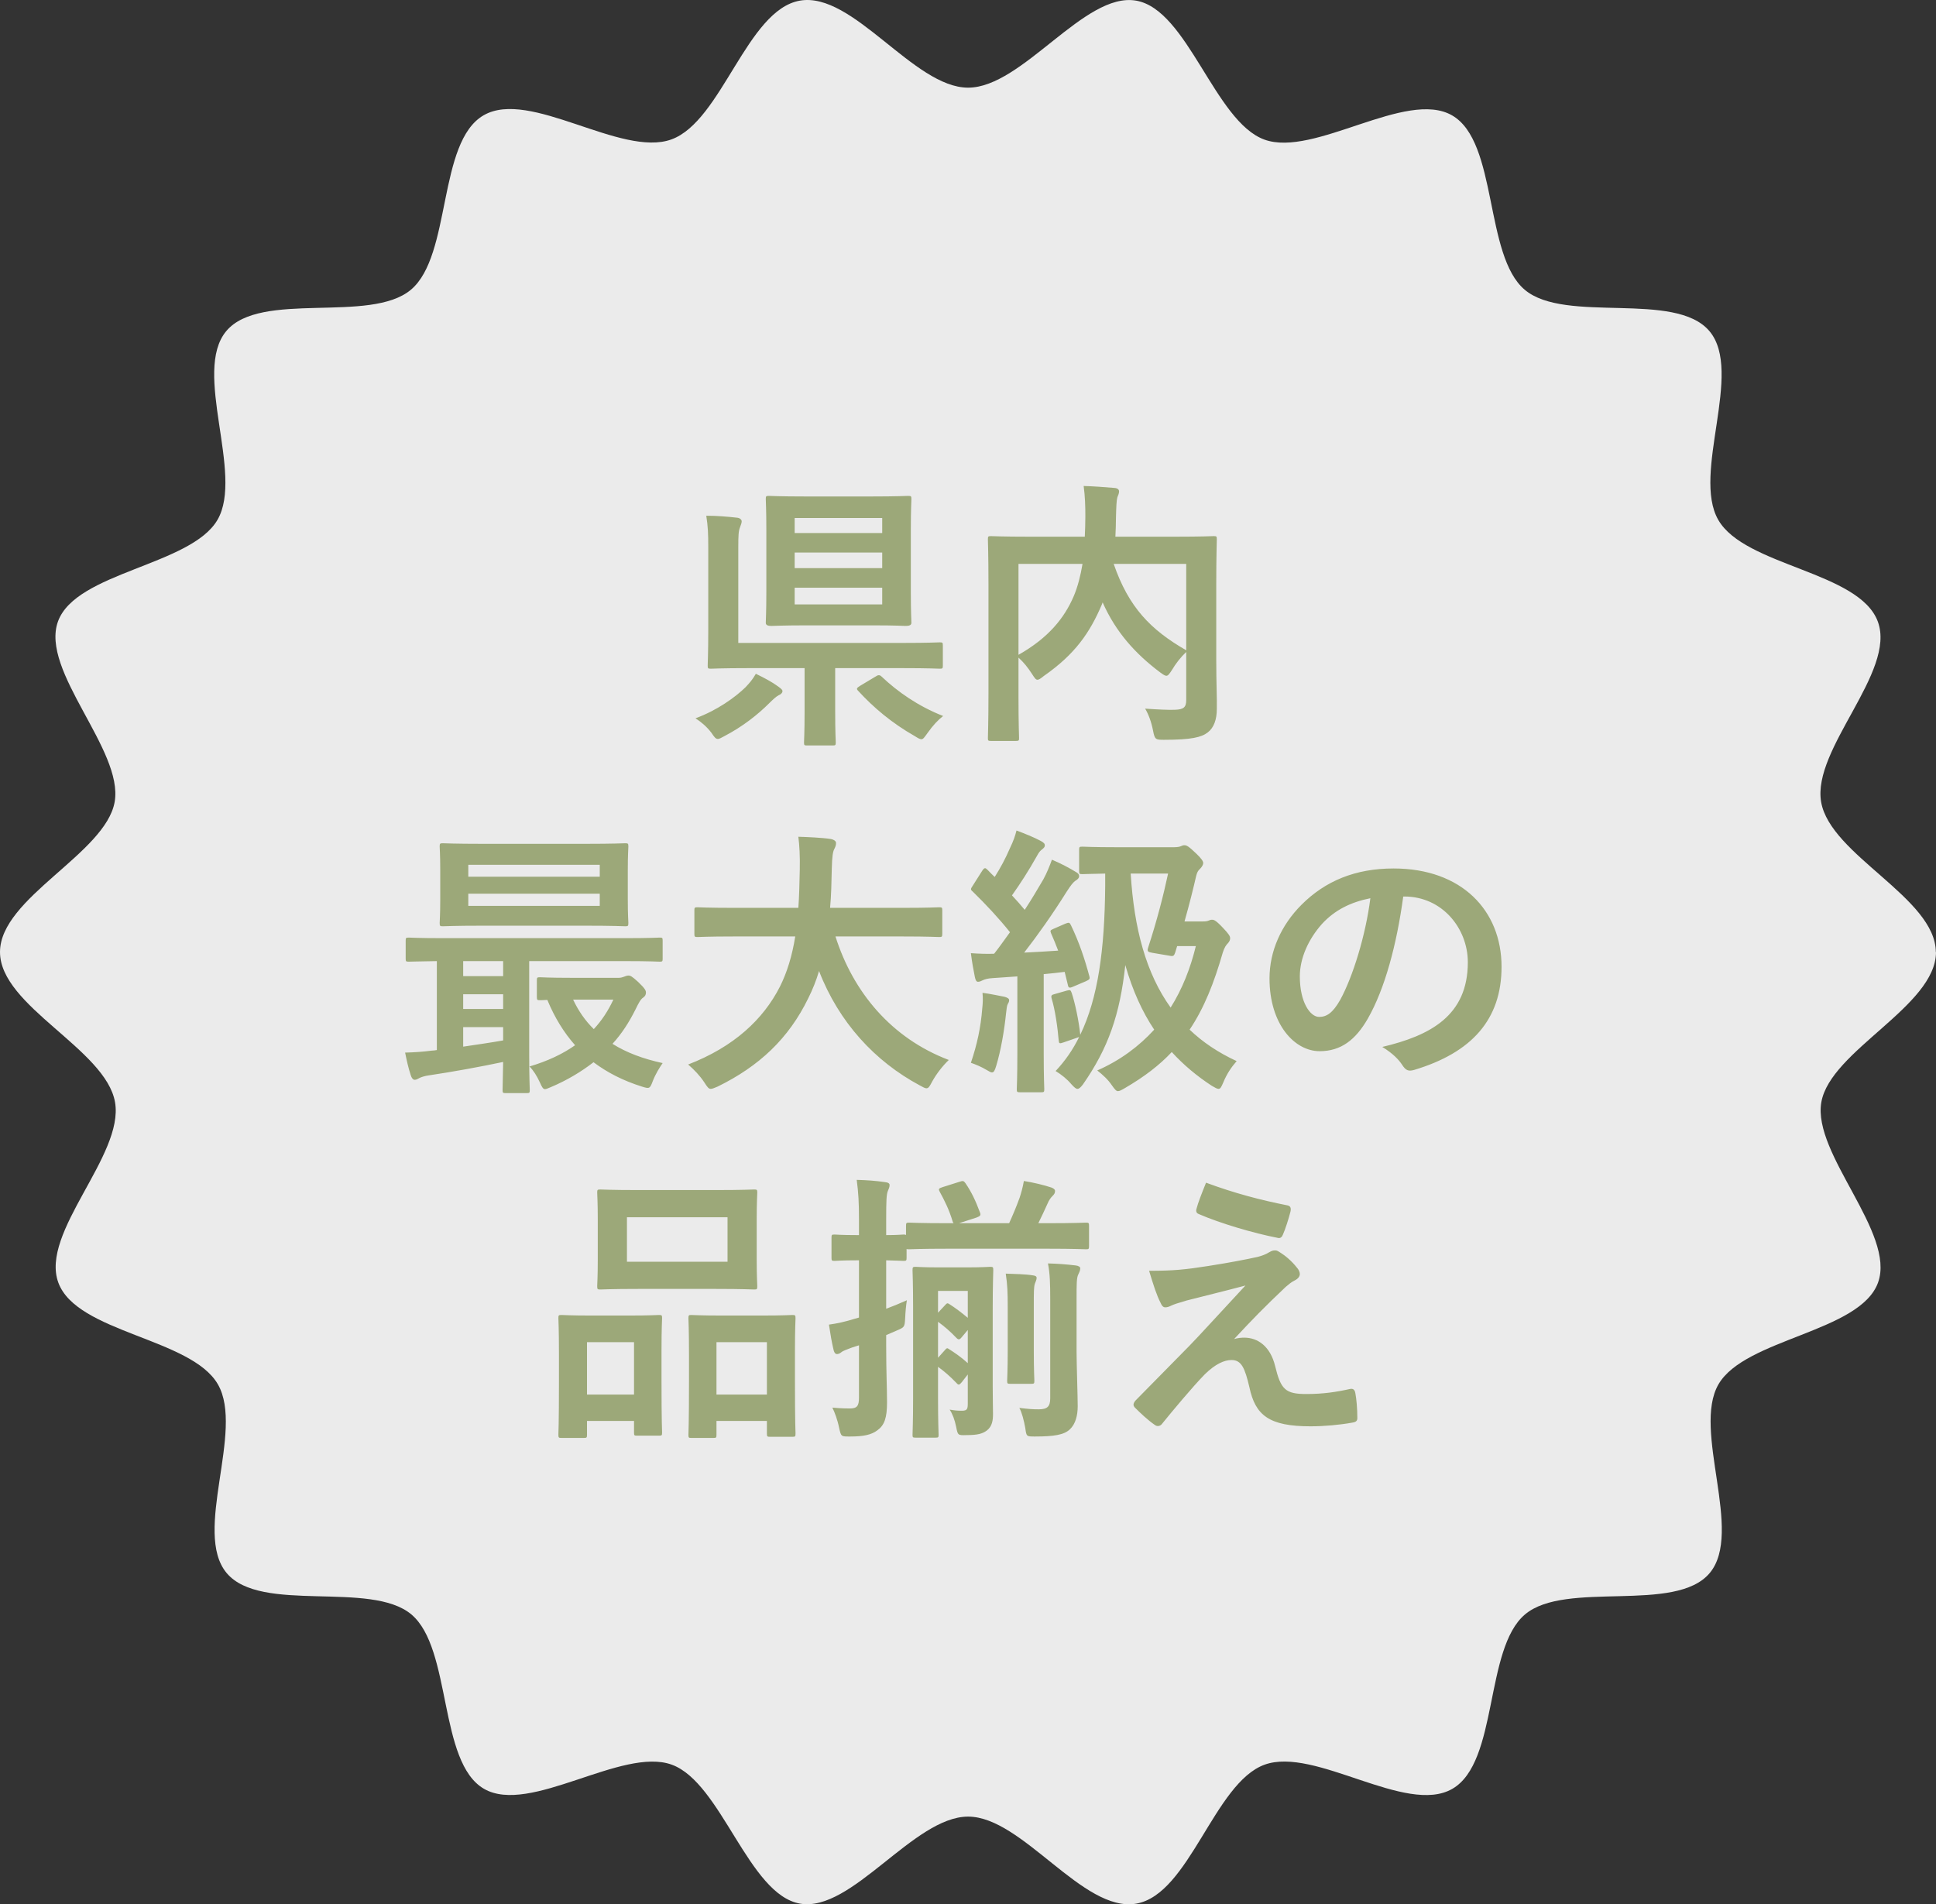 <svg width="123" height="121" viewBox="0 0 123 121" fill="none" xmlns="http://www.w3.org/2000/svg">
<rect x="0" y="0" width="123" height="121" fill="#333333" stroke="none"/>
<path opacity="0.9" d="M123 60.494C123 63.942 116.284 66.752 115.714 70.041C115.144 73.329 120.457 78.347 119.317 81.499C118.177 84.651 110.868 85.049 109.18 87.962C107.492 90.875 110.799 97.361 108.621 99.955C106.443 102.549 99.476 100.399 96.888 102.583C94.3 104.768 95.212 111.971 92.27 113.666C89.328 115.361 83.547 110.969 80.343 112.13C77.139 113.291 75.576 120.368 72.19 120.96C68.803 121.551 64.961 115.43 61.506 115.43C58.051 115.43 54.117 121.529 50.833 120.96C47.549 120.391 45.839 113.279 42.68 112.13C39.522 110.981 33.672 115.35 30.753 113.666C27.834 111.982 28.723 104.757 26.135 102.583C23.546 100.41 16.579 102.549 14.402 99.955C12.224 97.361 15.542 90.909 13.843 87.962C12.144 85.015 4.88 84.696 3.706 81.499C2.531 78.302 7.891 73.42 7.309 70.041C6.728 66.662 0 63.942 0 60.494C0 57.047 6.716 54.236 7.286 50.948C7.856 47.659 2.543 42.641 3.683 39.49C4.823 36.338 12.132 35.94 13.82 33.027C15.508 30.114 12.201 23.628 14.379 21.034C16.557 18.439 23.524 20.59 26.112 18.405C28.7 16.221 27.788 9.018 30.73 7.323C33.672 5.627 39.453 10.019 42.657 8.859C45.861 7.698 47.446 0.632 50.821 0.04C54.197 -0.551 58.051 5.57 61.506 5.57C64.961 5.57 68.895 -0.529 72.178 0.04C75.463 0.609 77.173 7.721 80.331 8.87C83.49 10.019 89.34 5.65 92.259 7.334C95.178 9.018 94.288 16.243 96.877 18.417C99.465 20.59 106.432 18.451 108.61 21.045C110.788 23.639 107.47 30.091 109.169 33.038C110.868 35.985 118.131 36.304 119.306 39.501C120.48 42.698 115.121 47.58 115.702 50.959C116.284 54.339 122.989 57.058 122.989 60.506L123 60.494Z" fill="white"/>
<path d="M51.172 31.546H55.366C57.004 31.546 57.58 31.51 57.688 31.51C57.886 31.51 57.904 31.528 57.904 31.708C57.904 31.816 57.868 32.392 57.868 33.652V37.63C57.868 38.89 57.904 39.448 57.904 39.574C57.904 39.754 57.706 39.772 57.508 39.772C57.4 39.772 57.004 39.736 55.366 39.736H51.352C49.714 39.736 49.156 39.772 49.03 39.772C48.85 39.772 48.652 39.754 48.652 39.574C48.652 39.448 48.688 38.89 48.688 37.63V33.652C48.688 32.392 48.652 31.834 48.652 31.708C48.652 31.528 48.67 31.51 48.85 31.51C48.976 31.51 49.534 31.546 51.172 31.546ZM56.05 38.404V37.342H50.488V38.404H56.05ZM50.488 36.1H56.05V35.11H50.488V36.1ZM50.488 32.914V33.868H56.05V32.914H50.488ZM44.998 39.988V34.786C44.998 33.922 44.98 33.454 44.872 32.77C45.538 32.77 46.204 32.824 46.834 32.896C47.014 32.914 47.122 33.022 47.122 33.13C47.122 33.238 47.068 33.346 47.014 33.508C46.924 33.742 46.906 33.994 46.906 34.75V40.852H57.346C59.02 40.852 59.596 40.816 59.704 40.816C59.884 40.816 59.902 40.834 59.902 41.014V42.292C59.902 42.472 59.884 42.49 59.704 42.49C59.596 42.49 59.02 42.454 57.346 42.454H53.062V45.226C53.062 46.558 53.098 47.062 53.098 47.17C53.098 47.35 53.08 47.368 52.9 47.368H51.262C51.1 47.368 51.082 47.35 51.082 47.17C51.082 47.044 51.118 46.558 51.118 45.226V42.454H47.554C45.862 42.454 45.268 42.49 45.16 42.49C44.98 42.49 44.962 42.472 44.962 42.292C44.962 42.166 44.998 41.482 44.998 39.988ZM54.628 43.588L55.618 42.994C55.726 42.922 55.78 42.904 55.834 42.904C55.888 42.904 55.942 42.922 56.014 42.994C57.022 43.948 58.318 44.866 59.92 45.496C59.596 45.748 59.272 46.09 58.93 46.576C58.732 46.846 58.66 46.972 58.534 46.972C58.444 46.972 58.318 46.9 58.12 46.774C56.662 45.946 55.492 44.956 54.52 43.894C54.394 43.768 54.43 43.714 54.628 43.588ZM48.022 42.814C48.616 43.102 49.048 43.336 49.444 43.624C49.642 43.768 49.714 43.84 49.714 43.912C49.714 44.02 49.606 44.128 49.462 44.182C49.318 44.254 49.084 44.47 48.886 44.668C48.148 45.406 47.194 46.162 46.024 46.774C45.826 46.882 45.7 46.954 45.61 46.954C45.466 46.954 45.376 46.828 45.196 46.558C44.89 46.162 44.566 45.892 44.188 45.64C45.574 45.136 46.726 44.29 47.356 43.678C47.644 43.372 47.788 43.21 48.022 42.814ZM77.272 37.216V41.914C77.272 43.48 77.326 44.434 77.308 45.046C77.308 45.712 77.128 46.234 76.732 46.54C76.336 46.846 75.706 47.008 73.942 47.008C73.42 47.008 73.366 46.99 73.258 46.432C73.15 45.874 72.97 45.388 72.754 45.028C73.51 45.082 74.302 45.118 74.644 45.1C75.202 45.082 75.364 44.938 75.364 44.488V41.428C75.004 41.77 74.698 42.166 74.464 42.562C74.302 42.814 74.212 42.94 74.104 42.94C74.014 42.94 73.906 42.868 73.708 42.724C72.124 41.536 70.882 40.15 70.054 38.278L70 38.422C69.244 40.186 68.326 41.554 66.31 42.958C66.112 43.12 66.004 43.192 65.914 43.192C65.806 43.192 65.734 43.084 65.572 42.832C65.32 42.436 65.032 42.076 64.708 41.788V44.29C64.708 45.964 64.744 46.792 64.744 46.9C64.744 47.062 64.726 47.08 64.528 47.08H62.962C62.782 47.08 62.764 47.062 62.764 46.9C62.764 46.774 62.8 45.928 62.8 44.074V37.108C62.8 35.254 62.764 34.39 62.764 34.264C62.764 34.084 62.782 34.066 62.962 34.066C63.088 34.066 63.682 34.102 65.392 34.102H68.92C68.938 33.688 68.956 33.256 68.956 32.806C68.956 32.158 68.938 31.546 68.848 30.88C69.478 30.898 70.18 30.952 70.828 31.006C71.008 31.024 71.098 31.114 71.098 31.222C71.098 31.348 71.044 31.456 70.99 31.6C70.936 31.78 70.918 32.176 70.9 32.914C70.9 33.31 70.882 33.706 70.864 34.102H74.698C76.39 34.102 77.002 34.066 77.11 34.066C77.29 34.066 77.308 34.084 77.308 34.264C77.308 34.372 77.272 35.344 77.272 37.216ZM75.364 41.32V35.83H70.756C71.71 38.602 73.114 40.024 75.364 41.32ZM64.708 35.83V41.608C66.616 40.528 67.624 39.268 68.218 37.882C68.47 37.288 68.65 36.586 68.776 35.83H64.708ZM33.46 69.458H32.128C31.948 69.458 31.93 69.44 31.93 69.26C31.93 69.152 31.948 68.594 31.966 67.478C30.526 67.784 28.744 68.108 27.286 68.324C26.998 68.36 26.728 68.45 26.638 68.504C26.566 68.54 26.458 68.612 26.35 68.612C26.242 68.612 26.152 68.504 26.098 68.324C25.936 67.838 25.846 67.406 25.738 66.884C26.368 66.866 26.872 66.83 27.43 66.758C27.538 66.758 27.646 66.74 27.754 66.722V61.07C26.53 61.088 26.062 61.106 25.972 61.106C25.792 61.106 25.774 61.088 25.774 60.908V59.774C25.774 59.594 25.792 59.576 25.972 59.576C26.08 59.576 26.602 59.612 28.168 59.612H39.724C41.29 59.612 41.812 59.576 41.92 59.576C42.082 59.576 42.1 59.594 42.1 59.774V60.908C42.1 61.088 42.082 61.106 41.92 61.106C41.812 61.106 41.29 61.07 39.724 61.07H33.622V67.1C33.622 68.486 33.658 69.152 33.658 69.26C33.658 69.44 33.64 69.458 33.46 69.458ZM31.966 66.11V65.264H29.428V66.506C30.274 66.38 31.156 66.254 31.966 66.11ZM29.428 62.024H31.966V61.07H29.428V62.024ZM29.428 64.112H31.966V63.176H29.428V64.112ZM30.652 53.618H37.204C38.986 53.618 39.616 53.582 39.724 53.582C39.904 53.582 39.922 53.6 39.922 53.798C39.922 53.906 39.886 54.302 39.886 55.274V57.164C39.886 58.136 39.922 58.532 39.922 58.64C39.922 58.838 39.904 58.856 39.724 58.856C39.616 58.856 38.986 58.82 37.204 58.82H30.652C28.87 58.82 28.258 58.856 28.132 58.856C27.952 58.856 27.934 58.838 27.934 58.64C27.934 58.532 27.97 58.136 27.97 57.164V55.274C27.97 54.302 27.934 53.906 27.934 53.798C27.934 53.6 27.952 53.582 28.132 53.582C28.258 53.582 28.87 53.618 30.652 53.618ZM38.104 57.56V56.786H29.752V57.56H38.104ZM29.752 54.95V55.706H38.104V54.95H29.752ZM36.286 62.132H39.328C39.436 62.132 39.562 62.096 39.652 62.06C39.742 62.024 39.832 61.988 39.922 61.988C40.048 61.988 40.138 62.024 40.552 62.402C40.984 62.816 41.038 62.942 41.038 63.068C41.038 63.212 40.984 63.302 40.858 63.392C40.714 63.482 40.588 63.698 40.372 64.148C39.976 64.94 39.508 65.678 38.914 66.326C39.796 66.884 40.858 67.28 42.1 67.55C41.902 67.838 41.65 68.234 41.47 68.702C41.29 69.188 41.254 69.188 40.786 69.044C39.58 68.666 38.572 68.144 37.708 67.496C36.916 68.108 36.016 68.648 34.99 69.08C34.81 69.152 34.702 69.206 34.63 69.206C34.504 69.206 34.432 69.08 34.306 68.792C34.108 68.36 33.892 68.018 33.64 67.766C34.792 67.424 35.746 66.974 36.538 66.416C35.836 65.624 35.242 64.67 34.774 63.536C34.486 63.554 34.36 63.554 34.306 63.554C34.126 63.554 34.108 63.536 34.108 63.338V62.294C34.108 62.114 34.126 62.096 34.306 62.096C34.414 62.096 34.864 62.132 36.286 62.132ZM38.968 63.518H36.412C36.754 64.238 37.186 64.868 37.726 65.39C38.23 64.85 38.644 64.22 38.968 63.518ZM50.524 59.504H46.6C44.98 59.504 44.422 59.54 44.314 59.54C44.134 59.54 44.116 59.522 44.116 59.324V57.848C44.116 57.668 44.134 57.65 44.314 57.65C44.422 57.65 44.98 57.686 46.6 57.686H50.722C50.776 56.948 50.794 56.138 50.812 55.256C50.83 54.392 50.794 53.744 50.722 53.168C51.28 53.186 52.198 53.222 52.792 53.312C52.972 53.348 53.116 53.438 53.116 53.564C53.116 53.708 53.08 53.798 53.008 53.942C52.918 54.104 52.864 54.41 52.846 55.202C52.828 56.084 52.81 56.912 52.738 57.686H57.382C59.002 57.686 59.56 57.65 59.668 57.65C59.848 57.65 59.866 57.668 59.866 57.848V59.324C59.866 59.522 59.848 59.54 59.668 59.54C59.56 59.54 59.002 59.504 57.382 59.504H53.08C54.196 63.032 56.626 65.966 60.28 67.352C59.902 67.712 59.506 68.216 59.236 68.702C59.074 69.008 59.002 69.152 58.858 69.152C58.768 69.152 58.642 69.08 58.444 68.972C55.582 67.442 53.296 64.958 52.036 61.7C51.856 62.312 51.622 62.888 51.352 63.428C50.11 65.984 48.238 67.748 45.592 69.044C45.376 69.134 45.25 69.188 45.16 69.188C45.016 69.188 44.944 69.08 44.746 68.774C44.458 68.342 44.116 67.982 43.72 67.64C46.618 66.524 48.49 64.778 49.552 62.69C50.002 61.79 50.326 60.746 50.524 59.504ZM75.256 58.55H76.426C76.624 58.55 76.696 58.532 76.786 58.496C76.876 58.46 76.912 58.442 77.02 58.442C77.128 58.442 77.272 58.496 77.722 58.982C78.064 59.342 78.154 59.486 78.154 59.612C78.154 59.72 78.118 59.81 78.028 59.918C77.902 60.044 77.794 60.188 77.686 60.53C77.128 62.474 76.498 64.058 75.58 65.426C76.408 66.218 77.398 66.884 78.568 67.424C78.208 67.838 77.938 68.252 77.722 68.774C77.596 69.062 77.542 69.188 77.416 69.188C77.326 69.188 77.2 69.116 76.984 68.99C76.048 68.378 75.202 67.676 74.446 66.848C73.654 67.694 72.682 68.432 71.476 69.134C71.26 69.26 71.134 69.332 71.026 69.332C70.918 69.332 70.828 69.224 70.648 68.972C70.396 68.594 70.054 68.288 69.712 68.018C71.188 67.37 72.376 66.47 73.33 65.426C72.574 64.292 71.962 62.96 71.494 61.322C71.152 64.472 70.414 66.596 68.794 68.918C68.65 69.098 68.56 69.188 68.452 69.188C68.362 69.188 68.254 69.098 68.074 68.9C67.786 68.558 67.444 68.288 67.066 68.054C67.66 67.424 68.164 66.704 68.56 65.894L67.57 66.236C67.318 66.326 67.282 66.308 67.264 66.128C67.192 65.264 67.03 64.148 66.814 63.446C66.76 63.248 66.814 63.212 67.03 63.158L67.786 62.942C68.002 62.888 68.02 62.906 68.092 63.104C68.29 63.698 68.542 64.85 68.632 65.75C69.766 63.41 70.18 60.332 70.216 56.318V55.508C69.226 55.526 68.866 55.544 68.776 55.544C68.578 55.544 68.56 55.526 68.56 55.346V53.996C68.56 53.816 68.578 53.798 68.776 53.798C68.884 53.798 69.388 53.834 70.972 53.834H74.59C74.824 53.834 74.968 53.798 75.04 53.762C75.112 53.726 75.166 53.708 75.256 53.708C75.382 53.708 75.508 53.762 75.994 54.23C76.354 54.572 76.444 54.734 76.444 54.842C76.444 54.932 76.372 55.076 76.246 55.202C76.102 55.328 76.048 55.454 75.994 55.67C75.814 56.462 75.562 57.47 75.256 58.55ZM74.212 55.508H71.836C72.052 59 72.808 61.844 74.374 64.022C75.112 62.852 75.634 61.52 75.976 60.116H74.788L74.662 60.53C74.59 60.728 74.554 60.782 74.302 60.728L73.24 60.548C72.916 60.494 72.862 60.458 72.952 60.188C73.51 58.478 73.924 56.858 74.212 55.508ZM66.976 59L67.678 58.694C67.912 58.604 67.948 58.604 68.038 58.784C68.56 59.864 68.92 60.944 69.208 62.024C69.262 62.222 69.208 62.24 68.992 62.348L68.146 62.708C67.93 62.798 67.876 62.762 67.84 62.564L67.642 61.754C67.192 61.808 66.742 61.862 66.31 61.898V66.848C66.31 68.504 66.346 69.116 66.346 69.206C66.346 69.386 66.328 69.404 66.148 69.404H64.798C64.618 69.404 64.6 69.386 64.6 69.206C64.6 69.098 64.636 68.504 64.636 66.848V62.042L63.07 62.15C62.764 62.168 62.566 62.222 62.422 62.294C62.35 62.33 62.242 62.384 62.134 62.384C62.026 62.384 61.972 62.258 61.936 62.078C61.846 61.646 61.756 61.142 61.684 60.566C62.206 60.602 62.692 60.62 63.16 60.602C63.502 60.17 63.826 59.702 64.168 59.234C63.448 58.334 62.638 57.47 61.792 56.642C61.63 56.516 61.684 56.462 61.81 56.264L62.404 55.328C62.476 55.22 62.53 55.166 62.584 55.166C62.62 55.166 62.674 55.202 62.746 55.274C62.89 55.436 63.052 55.58 63.196 55.724C63.574 55.13 63.88 54.554 64.168 53.888C64.402 53.402 64.492 53.114 64.582 52.772C65.068 52.952 65.698 53.204 66.13 53.438C66.328 53.546 66.382 53.618 66.382 53.726C66.382 53.816 66.31 53.888 66.22 53.96C66.076 54.068 66.004 54.158 65.878 54.392C65.32 55.382 64.852 56.102 64.294 56.894C64.582 57.2 64.852 57.506 65.104 57.812C65.518 57.182 65.914 56.516 66.292 55.868C66.508 55.472 66.688 55.022 66.832 54.626C67.39 54.86 67.93 55.148 68.344 55.4C68.506 55.49 68.56 55.562 68.56 55.67C68.56 55.796 68.47 55.868 68.362 55.94C68.182 56.048 68.038 56.246 67.768 56.66C66.868 58.1 65.896 59.468 65.068 60.53C65.77 60.494 66.49 60.458 67.228 60.404C67.084 60.026 66.94 59.666 66.778 59.306C66.706 59.126 66.724 59.108 66.976 59ZM61.684 67.532C62.08 66.362 62.314 65.264 62.404 64.094C62.44 63.752 62.458 63.482 62.422 63.086C62.872 63.14 63.538 63.284 63.826 63.338C64.024 63.392 64.114 63.464 64.114 63.554C64.114 63.644 64.078 63.716 64.024 63.806C63.97 63.896 63.952 64.112 63.916 64.4C63.808 65.462 63.592 66.74 63.286 67.748C63.196 68.036 63.142 68.144 63.016 68.144C62.944 68.144 62.836 68.072 62.674 67.982C62.386 67.802 61.954 67.622 61.684 67.532ZM89.224 56.966H89.152C88.738 60.026 87.982 62.834 86.902 64.724C86.128 66.074 85.192 66.794 83.842 66.794C82.258 66.794 80.656 65.102 80.656 62.168C80.656 60.44 81.394 58.784 82.69 57.488C84.202 55.976 86.11 55.184 88.54 55.184C92.86 55.184 95.398 57.848 95.398 61.43C95.398 64.778 93.508 66.884 89.854 67.982C89.476 68.09 89.314 68.018 89.08 67.658C88.882 67.352 88.504 66.938 87.82 66.524C90.862 65.804 93.256 64.544 93.256 61.142C93.256 59 91.636 56.966 89.224 56.966ZM87.064 57.074C85.804 57.326 84.796 57.83 83.986 58.712C83.122 59.684 82.582 60.89 82.582 62.042C82.582 63.698 83.248 64.616 83.806 64.616C84.274 64.616 84.67 64.382 85.156 63.518C85.948 62.06 86.758 59.468 87.064 57.074ZM40.534 75.618H45.502C47.212 75.618 47.788 75.582 47.914 75.582C48.094 75.582 48.112 75.6 48.112 75.78C48.112 75.906 48.076 76.374 48.076 77.454V80.064C48.076 81.144 48.112 81.612 48.112 81.72C48.112 81.918 48.094 81.936 47.914 81.936C47.788 81.936 47.212 81.9 45.502 81.9H40.534C38.842 81.9 38.248 81.936 38.14 81.936C37.96 81.936 37.942 81.918 37.942 81.72C37.942 81.612 37.978 81.144 37.978 80.064V77.454C37.978 76.374 37.942 75.906 37.942 75.78C37.942 75.6 37.96 75.582 38.14 75.582C38.248 75.582 38.842 75.618 40.534 75.618ZM39.832 77.346V80.172H46.222V77.346H39.832ZM45.322 91.368H43.918C43.756 91.368 43.738 91.35 43.738 91.17C43.738 91.044 43.774 90.54 43.774 87.786V86.112C43.774 84.402 43.738 83.88 43.738 83.772C43.738 83.574 43.756 83.556 43.918 83.556C44.044 83.556 44.512 83.592 45.898 83.592H48.382C49.768 83.592 50.236 83.556 50.344 83.556C50.524 83.556 50.542 83.574 50.542 83.772C50.542 83.88 50.506 84.402 50.506 85.842V87.768C50.506 90.468 50.542 90.972 50.542 91.08C50.542 91.278 50.524 91.296 50.344 91.296H48.922C48.742 91.296 48.724 91.278 48.724 91.08V90.288H45.52V91.17C45.52 91.35 45.502 91.368 45.322 91.368ZM45.52 85.284V88.614H48.724V85.284H45.52ZM37.096 91.368H35.674C35.494 91.368 35.476 91.35 35.476 91.152C35.476 91.044 35.512 90.54 35.512 87.786V86.112C35.512 84.384 35.476 83.88 35.476 83.754C35.476 83.574 35.494 83.556 35.674 83.556C35.8 83.556 36.25 83.592 37.582 83.592H39.94C41.29 83.592 41.74 83.556 41.866 83.556C42.046 83.556 42.064 83.574 42.064 83.754C42.064 83.862 42.028 84.384 42.028 85.806V87.696C42.028 90.396 42.064 90.918 42.064 91.026C42.064 91.206 42.046 91.224 41.866 91.224H40.462C40.3 91.224 40.282 91.206 40.282 91.026V90.288H37.294V91.152C37.294 91.35 37.276 91.368 37.096 91.368ZM37.294 85.284V88.614H40.282V85.284H37.294ZM56.302 84.834V85.5C56.302 87.228 56.356 88.2 56.356 89.1C56.356 90.09 56.194 90.558 55.744 90.882C55.366 91.17 54.862 91.278 54.016 91.278C53.44 91.278 53.44 91.296 53.314 90.738C53.206 90.198 53.026 89.73 52.882 89.442C53.44 89.496 53.854 89.496 53.998 89.496C54.448 89.496 54.574 89.334 54.574 88.812V85.482L54.124 85.626C53.8 85.752 53.566 85.824 53.44 85.932C53.35 86.004 53.26 86.04 53.17 86.04C53.098 86.04 53.008 85.986 52.954 85.752C52.846 85.302 52.756 84.78 52.666 84.168C53.188 84.096 53.692 83.988 54.322 83.79C54.394 83.772 54.484 83.754 54.574 83.718V80.082H54.484C53.44 80.082 53.134 80.118 53.026 80.118C52.846 80.118 52.828 80.1 52.828 79.92V78.642C52.828 78.462 52.846 78.444 53.026 78.444C53.134 78.444 53.44 78.48 54.484 78.48H54.574V77.526C54.574 76.374 54.538 75.798 54.43 74.97C55.078 74.988 55.618 75.024 56.23 75.114C56.428 75.132 56.518 75.204 56.518 75.294C56.518 75.438 56.464 75.546 56.41 75.672C56.32 75.888 56.302 76.266 56.302 77.49V78.48C57.04 78.48 57.31 78.444 57.4 78.444C57.49 78.444 57.526 78.444 57.562 78.48V77.904C57.562 77.706 57.58 77.688 57.76 77.688C57.868 77.688 58.462 77.724 60.226 77.724H60.586C60.55 77.688 60.532 77.652 60.514 77.58C60.298 76.86 60.01 76.284 59.704 75.726C59.614 75.564 59.632 75.51 59.866 75.438L60.946 75.096C61.198 75.006 61.234 75.042 61.342 75.186C61.72 75.744 61.972 76.266 62.26 77.04C62.332 77.22 62.278 77.274 62.044 77.364L60.928 77.724H64.114C64.366 77.166 64.564 76.698 64.78 76.104C64.87 75.834 64.978 75.456 65.05 75.042C65.626 75.132 66.31 75.294 66.796 75.456C66.94 75.51 67.03 75.582 67.03 75.672C67.03 75.816 66.976 75.888 66.868 75.996C66.742 76.122 66.652 76.248 66.544 76.5C66.364 76.896 66.184 77.292 65.968 77.724H66.526C68.29 77.724 68.902 77.688 68.992 77.688C69.172 77.688 69.19 77.706 69.19 77.904V79.164C69.19 79.362 69.172 79.38 68.992 79.38C68.902 79.38 68.29 79.344 66.526 79.344H60.226C58.462 79.344 57.868 79.38 57.76 79.38C57.67 79.38 57.634 79.38 57.598 79.362V79.92C57.598 80.1 57.58 80.118 57.4 80.118C57.31 80.118 57.04 80.1 56.302 80.082V83.16C56.698 83.016 57.13 82.836 57.616 82.62C57.562 82.962 57.526 83.34 57.508 83.754C57.472 84.33 57.472 84.33 56.968 84.546L56.302 84.834ZM63.07 83.196V88.092C63.07 88.776 63.088 89.55 63.088 89.838C63.088 90.216 63.052 90.63 62.692 90.9C62.422 91.098 62.116 91.188 61.414 91.188C60.856 91.206 60.856 91.206 60.748 90.666C60.658 90.216 60.514 89.838 60.334 89.568C60.658 89.622 60.802 89.64 61.108 89.64C61.468 89.64 61.486 89.514 61.486 89.136V87.336L61.108 87.822C60.946 88.02 60.892 88.02 60.766 87.876C60.334 87.426 59.992 87.138 59.596 86.85V88.866C59.596 90.342 59.632 91.062 59.632 91.17C59.632 91.332 59.614 91.35 59.434 91.35H58.174C57.994 91.35 57.976 91.332 57.976 91.17C57.976 91.044 58.012 90.378 58.012 88.848V83.052C58.012 81.54 57.976 80.82 57.976 80.712C57.976 80.514 57.994 80.496 58.174 80.496C58.282 80.496 58.624 80.532 59.704 80.532H61.378C62.44 80.532 62.782 80.496 62.908 80.496C63.088 80.496 63.106 80.514 63.106 80.712C63.106 80.82 63.07 81.63 63.07 83.196ZM59.596 86.274L60.064 85.752C60.136 85.662 60.19 85.644 60.28 85.716C60.676 85.968 61.072 86.238 61.486 86.616V84.51L61.108 84.96C60.964 85.14 60.892 85.14 60.766 85.014C60.334 84.564 59.992 84.276 59.596 83.988V86.274ZM59.596 83.412L60.082 82.89C60.154 82.818 60.19 82.782 60.298 82.854C60.694 83.106 61.054 83.376 61.486 83.736V82.026H59.596V83.412ZM68.398 82.512V85.914C68.398 86.616 68.47 88.74 68.47 89.352C68.47 89.946 68.326 90.486 67.984 90.81C67.624 91.17 66.976 91.278 65.752 91.278C65.212 91.278 65.212 91.278 65.14 90.738C65.05 90.252 64.924 89.748 64.762 89.46C65.356 89.532 65.626 89.55 65.986 89.55C66.526 89.55 66.724 89.388 66.724 88.848V82.548C66.724 81.576 66.706 80.91 66.58 80.28C67.246 80.298 67.696 80.334 68.326 80.406C68.506 80.424 68.632 80.496 68.632 80.586C68.632 80.748 68.56 80.856 68.506 80.982C68.398 81.198 68.398 81.576 68.398 82.512ZM64.024 85.824V83.07C64.024 82.116 64.006 81.648 63.898 80.928C64.42 80.946 65.194 80.964 65.608 81.036C65.788 81.054 65.86 81.108 65.86 81.198C65.86 81.324 65.788 81.45 65.752 81.558C65.68 81.774 65.68 82.044 65.68 83.052V85.824C65.68 87.066 65.716 87.624 65.716 87.732C65.716 87.912 65.698 87.93 65.518 87.93H64.186C64.006 87.93 63.988 87.912 63.988 87.732C63.988 87.624 64.024 87.066 64.024 85.824ZM76.624 75.15C78.424 75.816 80.062 76.248 81.79 76.59C81.97 76.626 82.042 76.734 81.988 76.986C81.88 77.418 81.664 78.102 81.502 78.462C81.448 78.606 81.34 78.696 81.196 78.66C79.612 78.354 77.506 77.724 76.174 77.148C76.066 77.112 75.958 77.022 76.012 76.824C76.12 76.41 76.354 75.816 76.624 75.15ZM73.006 80.748C74.554 80.748 75.274 80.676 76.768 80.442C78.154 80.226 79.162 80.028 79.9 79.866C80.206 79.776 80.386 79.722 80.62 79.578C80.782 79.488 80.854 79.452 81.016 79.452C81.124 79.452 81.178 79.488 81.322 79.578C81.646 79.776 82.06 80.118 82.384 80.532C82.51 80.658 82.582 80.838 82.582 80.946C82.582 81.108 82.474 81.252 82.258 81.36C82.006 81.486 81.88 81.612 81.682 81.774C80.35 83.034 79.612 83.79 78.406 85.086C78.64 85.014 78.874 84.996 79.054 84.996C79.9 84.996 80.71 85.536 81.016 86.814C81.376 88.29 81.664 88.578 82.996 88.578C84.058 88.578 84.904 88.452 85.786 88.254C85.984 88.218 86.074 88.326 86.11 88.524C86.182 88.902 86.236 89.514 86.236 90.108C86.236 90.288 86.146 90.36 85.912 90.396C85.12 90.54 84.13 90.63 83.266 90.63C80.62 90.63 79.756 89.928 79.378 88.146C79.09 86.922 78.874 86.418 78.244 86.418C77.776 86.418 77.218 86.67 76.552 87.318C75.742 88.146 74.428 89.73 73.816 90.486C73.762 90.558 73.672 90.612 73.564 90.612C73.51 90.612 73.438 90.594 73.366 90.54C72.898 90.216 72.43 89.766 72.106 89.442C72.052 89.388 72.016 89.316 72.016 89.262C72.016 89.172 72.07 89.064 72.16 88.974C73.312 87.804 74.41 86.688 75.562 85.518C76.264 84.798 77.2 83.754 79.126 81.684C77.776 82.044 76.57 82.332 75.382 82.638C74.824 82.8 74.554 82.89 74.41 82.962C74.266 83.034 74.158 83.07 74.032 83.07C73.906 83.07 73.816 82.98 73.726 82.764C73.492 82.314 73.276 81.648 73.006 80.748Z" fill="#9CA879"/>
</svg>
